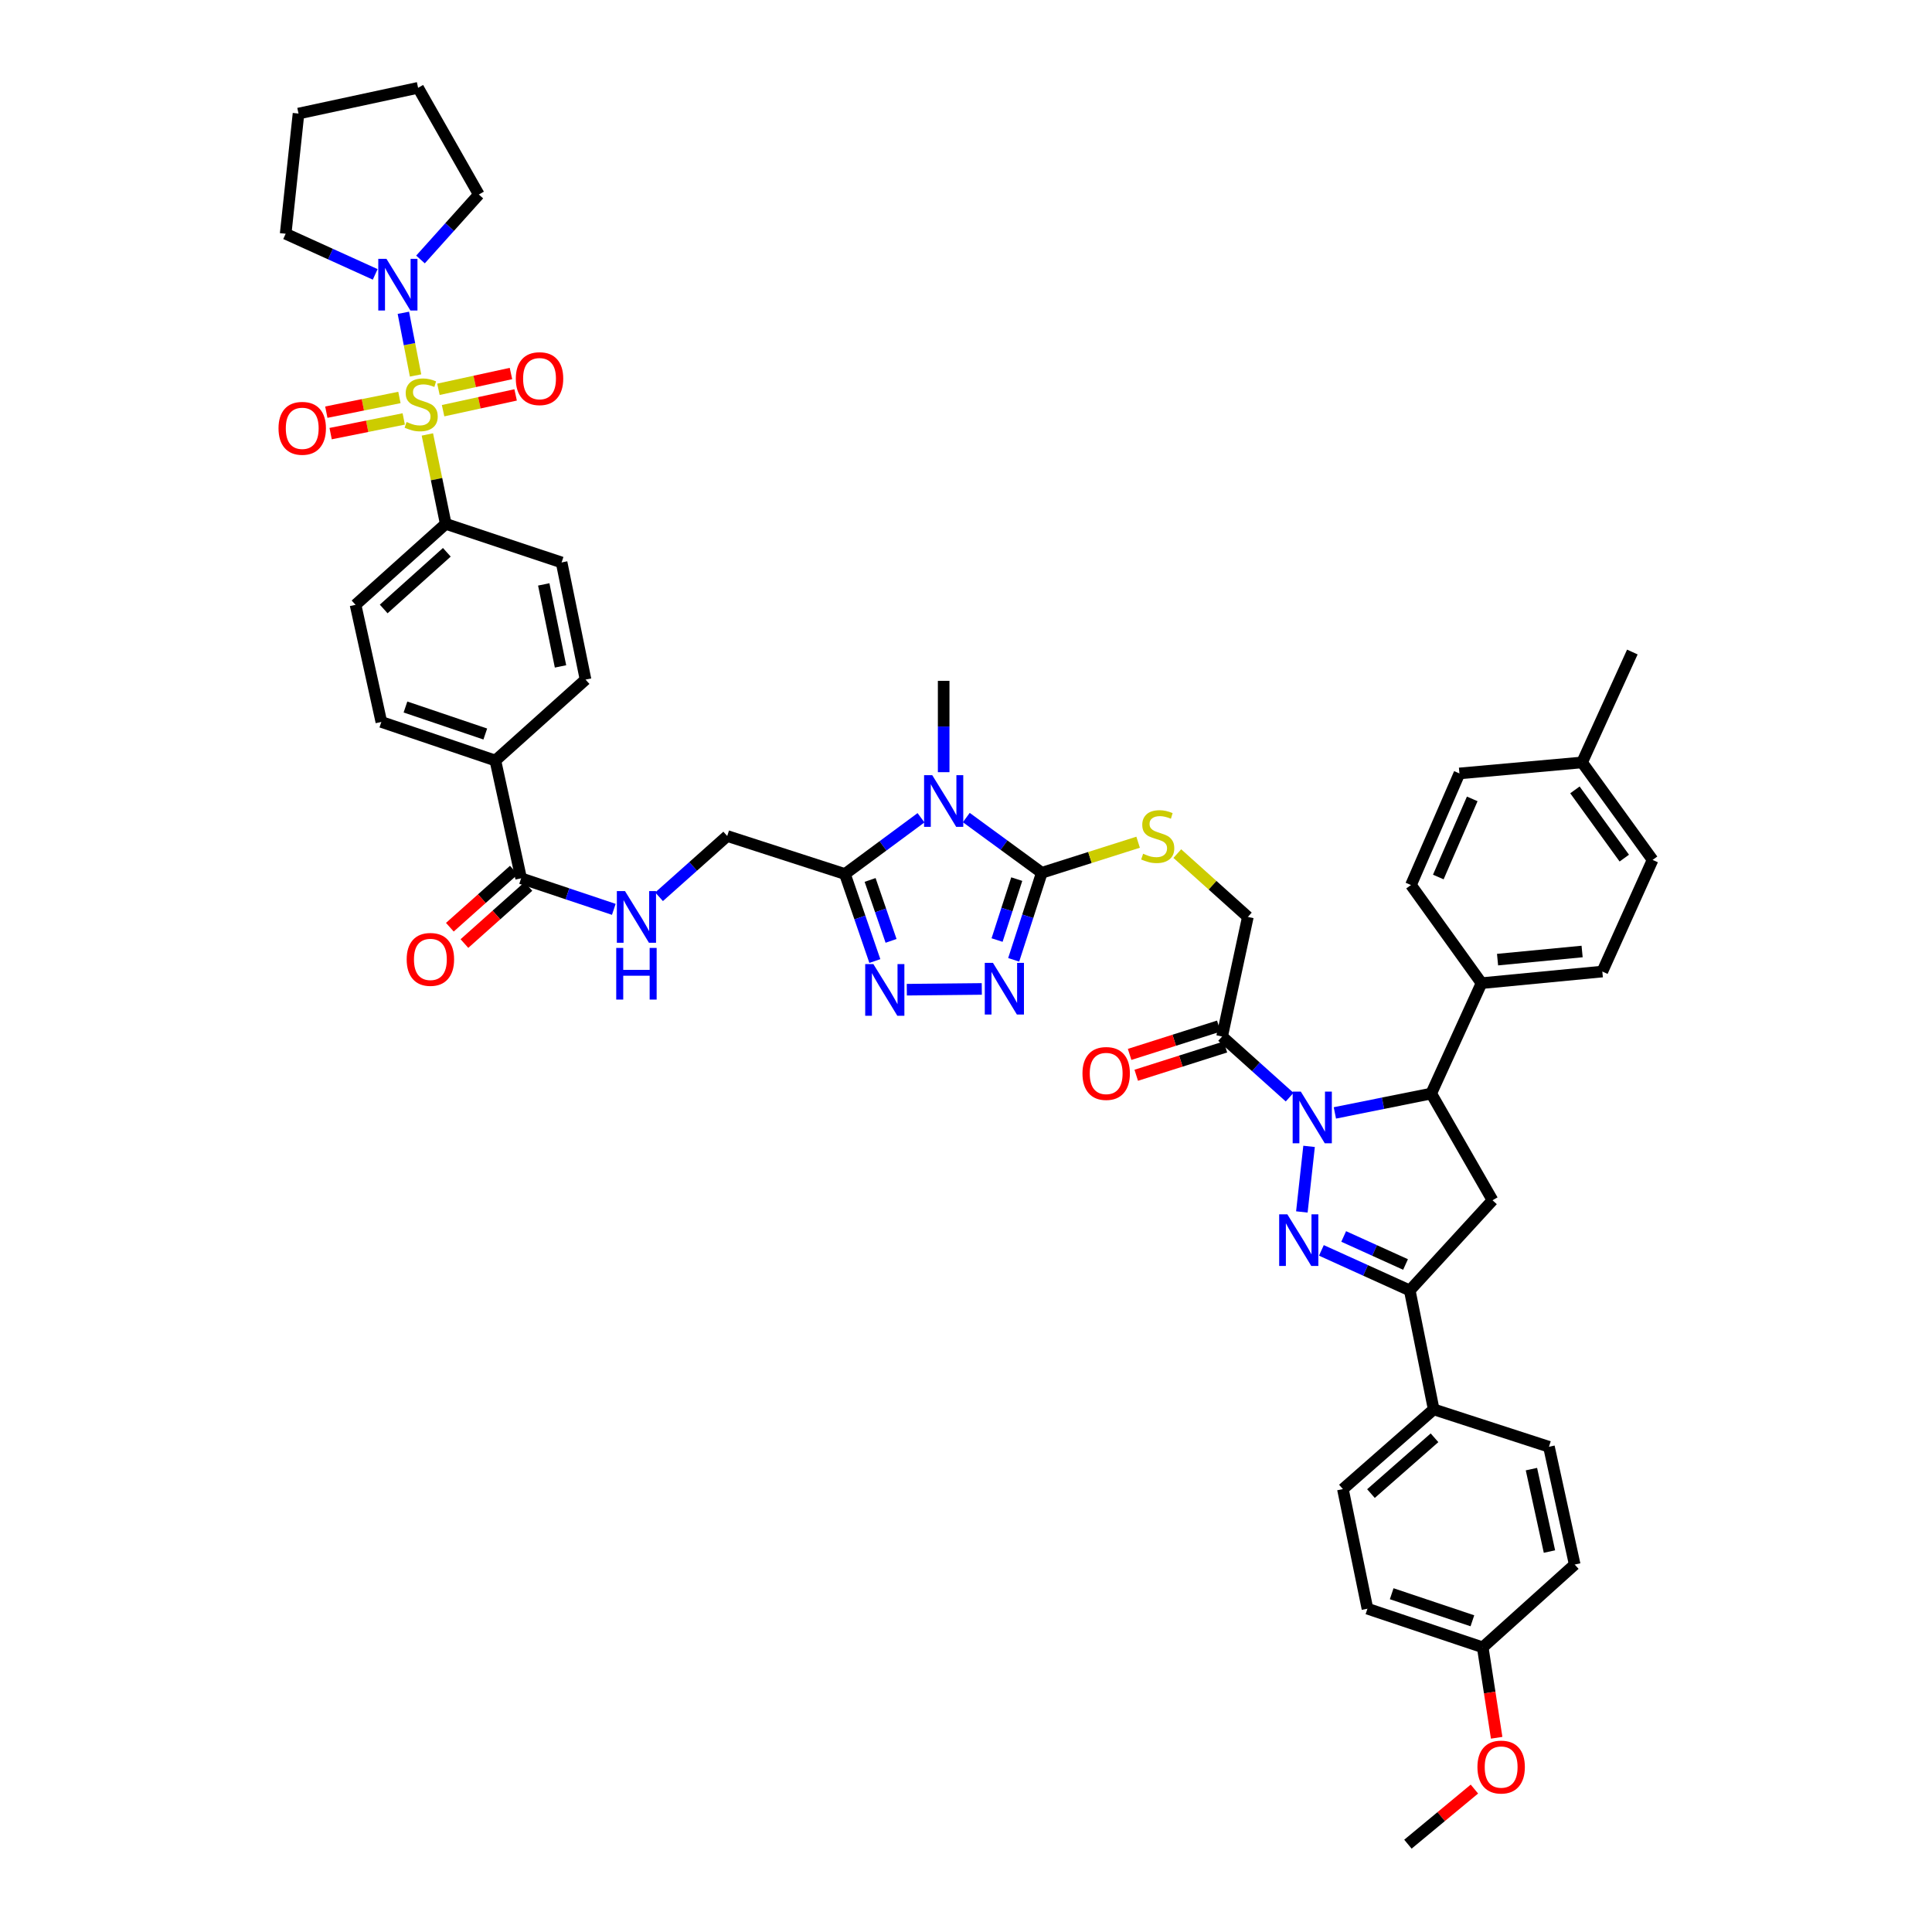 <?xml version='1.0' encoding='iso-8859-1'?>
<svg version='1.1' baseProfile='full'
              xmlns='http://www.w3.org/2000/svg'
                      xmlns:rdkit='http://www.rdkit.org/xml'
                      xmlns:xlink='http://www.w3.org/1999/xlink'
                  xml:space='preserve'
width='1000px' height='1000px' viewBox='0 0 1000 1000'>
<!-- END OF HEADER -->
<rect style='opacity:1.0;fill:#FFFFFF;stroke:none' width='1000' height='1000' x='0' y='0'> </rect>
<path class='bond-11' d='M 215.093,194.34 L 211.935,178.123' style='fill:none;fill-rule:evenodd;stroke:#CCCC00;stroke-width:6px;stroke-linecap:butt;stroke-linejoin:miter;stroke-opacity:1' />
<path class='bond-11' d='M 211.935,178.123 L 208.776,161.907' style='fill:none;fill-rule:evenodd;stroke:#0000FF;stroke-width:6px;stroke-linecap:butt;stroke-linejoin:miter;stroke-opacity:1' />
<path class='bond-13' d='M 221.207,224.874 L 225.958,248.012' style='fill:none;fill-rule:evenodd;stroke:#CCCC00;stroke-width:6px;stroke-linecap:butt;stroke-linejoin:miter;stroke-opacity:1' />
<path class='bond-13' d='M 225.958,248.012 L 230.71,271.151' style='fill:none;fill-rule:evenodd;stroke:#000000;stroke-width:6px;stroke-linecap:butt;stroke-linejoin:miter;stroke-opacity:1' />
<path class='bond-16' d='M 206.739,205.732 L 187.82,209.534' style='fill:none;fill-rule:evenodd;stroke:#CCCC00;stroke-width:6px;stroke-linecap:butt;stroke-linejoin:miter;stroke-opacity:1' />
<path class='bond-16' d='M 187.82,209.534 L 168.901,213.336' style='fill:none;fill-rule:evenodd;stroke:#FF0000;stroke-width:6px;stroke-linecap:butt;stroke-linejoin:miter;stroke-opacity:1' />
<path class='bond-16' d='M 208.971,216.838 L 190.052,220.64' style='fill:none;fill-rule:evenodd;stroke:#CCCC00;stroke-width:6px;stroke-linecap:butt;stroke-linejoin:miter;stroke-opacity:1' />
<path class='bond-16' d='M 190.052,220.64 L 171.133,224.443' style='fill:none;fill-rule:evenodd;stroke:#FF0000;stroke-width:6px;stroke-linecap:butt;stroke-linejoin:miter;stroke-opacity:1' />
<path class='bond-17' d='M 229.341,212.574 L 248.113,208.488' style='fill:none;fill-rule:evenodd;stroke:#CCCC00;stroke-width:6px;stroke-linecap:butt;stroke-linejoin:miter;stroke-opacity:1' />
<path class='bond-17' d='M 248.113,208.488 L 266.884,204.401' style='fill:none;fill-rule:evenodd;stroke:#FF0000;stroke-width:6px;stroke-linecap:butt;stroke-linejoin:miter;stroke-opacity:1' />
<path class='bond-17' d='M 226.932,201.505 L 245.703,197.418' style='fill:none;fill-rule:evenodd;stroke:#CCCC00;stroke-width:6px;stroke-linecap:butt;stroke-linejoin:miter;stroke-opacity:1' />
<path class='bond-17' d='M 245.703,197.418 L 264.474,193.332' style='fill:none;fill-rule:evenodd;stroke:#FF0000;stroke-width:6px;stroke-linecap:butt;stroke-linejoin:miter;stroke-opacity:1' />
<path class='bond-0' d='M 667.513,567.884 L 650.036,552.193' style='fill:none;fill-rule:evenodd;stroke:#0000FF;stroke-width:6px;stroke-linecap:butt;stroke-linejoin:miter;stroke-opacity:1' />
<path class='bond-0' d='M 650.036,552.193 L 632.559,536.503' style='fill:none;fill-rule:evenodd;stroke:#000000;stroke-width:6px;stroke-linecap:butt;stroke-linejoin:miter;stroke-opacity:1' />
<path class='bond-1' d='M 677.574,593.358 L 673.839,627.302' style='fill:none;fill-rule:evenodd;stroke:#0000FF;stroke-width:6px;stroke-linecap:butt;stroke-linejoin:miter;stroke-opacity:1' />
<path class='bond-8' d='M 690.929,576.041 L 715.863,571.03' style='fill:none;fill-rule:evenodd;stroke:#0000FF;stroke-width:6px;stroke-linecap:butt;stroke-linejoin:miter;stroke-opacity:1' />
<path class='bond-8' d='M 715.863,571.03 L 740.797,566.02' style='fill:none;fill-rule:evenodd;stroke:#000000;stroke-width:6px;stroke-linecap:butt;stroke-linejoin:miter;stroke-opacity:1' />
<path class='bond-7' d='M 683.95,647.199 L 706.82,657.563' style='fill:none;fill-rule:evenodd;stroke:#0000FF;stroke-width:6px;stroke-linecap:butt;stroke-linejoin:miter;stroke-opacity:1' />
<path class='bond-7' d='M 706.82,657.563 L 729.689,667.927' style='fill:none;fill-rule:evenodd;stroke:#000000;stroke-width:6px;stroke-linecap:butt;stroke-linejoin:miter;stroke-opacity:1' />
<path class='bond-7' d='M 695.487,639.99 L 711.496,647.245' style='fill:none;fill-rule:evenodd;stroke:#0000FF;stroke-width:6px;stroke-linecap:butt;stroke-linejoin:miter;stroke-opacity:1' />
<path class='bond-7' d='M 711.496,647.245 L 727.504,654.499' style='fill:none;fill-rule:evenodd;stroke:#000000;stroke-width:6px;stroke-linecap:butt;stroke-linejoin:miter;stroke-opacity:1' />
<path class='bond-2' d='M 476.713,423.272 L 457.022,437.831' style='fill:none;fill-rule:evenodd;stroke:#0000FF;stroke-width:6px;stroke-linecap:butt;stroke-linejoin:miter;stroke-opacity:1' />
<path class='bond-2' d='M 457.022,437.831 L 437.33,452.389' style='fill:none;fill-rule:evenodd;stroke:#000000;stroke-width:6px;stroke-linecap:butt;stroke-linejoin:miter;stroke-opacity:1' />
<path class='bond-3' d='M 500.153,423.167 L 519.692,437.457' style='fill:none;fill-rule:evenodd;stroke:#0000FF;stroke-width:6px;stroke-linecap:butt;stroke-linejoin:miter;stroke-opacity:1' />
<path class='bond-3' d='M 519.692,437.457 L 539.231,451.747' style='fill:none;fill-rule:evenodd;stroke:#000000;stroke-width:6px;stroke-linecap:butt;stroke-linejoin:miter;stroke-opacity:1' />
<path class='bond-33' d='M 488.441,399.679 L 488.441,376.04' style='fill:none;fill-rule:evenodd;stroke:#0000FF;stroke-width:6px;stroke-linecap:butt;stroke-linejoin:miter;stroke-opacity:1' />
<path class='bond-33' d='M 488.441,376.04 L 488.441,352.402' style='fill:none;fill-rule:evenodd;stroke:#000000;stroke-width:6px;stroke-linecap:butt;stroke-linejoin:miter;stroke-opacity:1' />
<path class='bond-14' d='M 539.231,451.747 L 564.16,443.84' style='fill:none;fill-rule:evenodd;stroke:#000000;stroke-width:6px;stroke-linecap:butt;stroke-linejoin:miter;stroke-opacity:1' />
<path class='bond-14' d='M 564.16,443.84 L 589.089,435.933' style='fill:none;fill-rule:evenodd;stroke:#CCCC00;stroke-width:6px;stroke-linecap:butt;stroke-linejoin:miter;stroke-opacity:1' />
<path class='bond-49' d='M 539.231,451.747 L 531.957,474.276' style='fill:none;fill-rule:evenodd;stroke:#000000;stroke-width:6px;stroke-linecap:butt;stroke-linejoin:miter;stroke-opacity:1' />
<path class='bond-49' d='M 531.957,474.276 L 524.684,496.806' style='fill:none;fill-rule:evenodd;stroke:#0000FF;stroke-width:6px;stroke-linecap:butt;stroke-linejoin:miter;stroke-opacity:1' />
<path class='bond-49' d='M 526.268,455.025 L 521.177,470.796' style='fill:none;fill-rule:evenodd;stroke:#000000;stroke-width:6px;stroke-linecap:butt;stroke-linejoin:miter;stroke-opacity:1' />
<path class='bond-49' d='M 521.177,470.796 L 516.085,486.567' style='fill:none;fill-rule:evenodd;stroke:#0000FF;stroke-width:6px;stroke-linecap:butt;stroke-linejoin:miter;stroke-opacity:1' />
<path class='bond-4' d='M 437.33,452.389 L 376.408,432.715' style='fill:none;fill-rule:evenodd;stroke:#000000;stroke-width:6px;stroke-linecap:butt;stroke-linejoin:miter;stroke-opacity:1' />
<path class='bond-6' d='M 437.33,452.389 L 445.077,474.91' style='fill:none;fill-rule:evenodd;stroke:#000000;stroke-width:6px;stroke-linecap:butt;stroke-linejoin:miter;stroke-opacity:1' />
<path class='bond-6' d='M 445.077,474.91 L 452.824,497.432' style='fill:none;fill-rule:evenodd;stroke:#0000FF;stroke-width:6px;stroke-linecap:butt;stroke-linejoin:miter;stroke-opacity:1' />
<path class='bond-6' d='M 450.367,455.46 L 455.79,471.226' style='fill:none;fill-rule:evenodd;stroke:#000000;stroke-width:6px;stroke-linecap:butt;stroke-linejoin:miter;stroke-opacity:1' />
<path class='bond-6' d='M 455.79,471.226 L 461.212,486.991' style='fill:none;fill-rule:evenodd;stroke:#0000FF;stroke-width:6px;stroke-linecap:butt;stroke-linejoin:miter;stroke-opacity:1' />
<path class='bond-5' d='M 508.173,511.87 L 469.362,512.269' style='fill:none;fill-rule:evenodd;stroke:#0000FF;stroke-width:6px;stroke-linecap:butt;stroke-linejoin:miter;stroke-opacity:1' />
<path class='bond-18' d='M 729.689,667.927 L 742.075,729.491' style='fill:none;fill-rule:evenodd;stroke:#000000;stroke-width:6px;stroke-linecap:butt;stroke-linejoin:miter;stroke-opacity:1' />
<path class='bond-50' d='M 729.689,667.927 L 772.53,621.253' style='fill:none;fill-rule:evenodd;stroke:#000000;stroke-width:6px;stroke-linecap:butt;stroke-linejoin:miter;stroke-opacity:1' />
<path class='bond-10' d='M 740.797,566.02 L 772.53,621.253' style='fill:none;fill-rule:evenodd;stroke:#000000;stroke-width:6px;stroke-linecap:butt;stroke-linejoin:miter;stroke-opacity:1' />
<path class='bond-19' d='M 740.797,566.02 L 766.834,508.88' style='fill:none;fill-rule:evenodd;stroke:#000000;stroke-width:6px;stroke-linecap:butt;stroke-linejoin:miter;stroke-opacity:1' />
<path class='bond-9' d='M 632.559,536.503 L 645.883,474.605' style='fill:none;fill-rule:evenodd;stroke:#000000;stroke-width:6px;stroke-linecap:butt;stroke-linejoin:miter;stroke-opacity:1' />
<path class='bond-23' d='M 630.845,531.104 L 607.767,538.432' style='fill:none;fill-rule:evenodd;stroke:#000000;stroke-width:6px;stroke-linecap:butt;stroke-linejoin:miter;stroke-opacity:1' />
<path class='bond-23' d='M 607.767,538.432 L 584.688,545.759' style='fill:none;fill-rule:evenodd;stroke:#FF0000;stroke-width:6px;stroke-linecap:butt;stroke-linejoin:miter;stroke-opacity:1' />
<path class='bond-23' d='M 634.273,541.902 L 611.195,549.229' style='fill:none;fill-rule:evenodd;stroke:#000000;stroke-width:6px;stroke-linecap:butt;stroke-linejoin:miter;stroke-opacity:1' />
<path class='bond-23' d='M 611.195,549.229 L 588.116,556.556' style='fill:none;fill-rule:evenodd;stroke:#FF0000;stroke-width:6px;stroke-linecap:butt;stroke-linejoin:miter;stroke-opacity:1' />
<path class='bond-40' d='M 194.205,142.019 L 171.03,131.505' style='fill:none;fill-rule:evenodd;stroke:#0000FF;stroke-width:6px;stroke-linecap:butt;stroke-linejoin:miter;stroke-opacity:1' />
<path class='bond-40' d='M 171.03,131.505 L 147.855,120.991' style='fill:none;fill-rule:evenodd;stroke:#000000;stroke-width:6px;stroke-linecap:butt;stroke-linejoin:miter;stroke-opacity:1' />
<path class='bond-41' d='M 217.645,134.306 L 232.744,117.494' style='fill:none;fill-rule:evenodd;stroke:#0000FF;stroke-width:6px;stroke-linecap:butt;stroke-linejoin:miter;stroke-opacity:1' />
<path class='bond-41' d='M 232.744,117.494 L 247.842,100.681' style='fill:none;fill-rule:evenodd;stroke:#000000;stroke-width:6px;stroke-linecap:butt;stroke-linejoin:miter;stroke-opacity:1' />
<path class='bond-12' d='M 269.731,454.604 L 256.407,393.65' style='fill:none;fill-rule:evenodd;stroke:#000000;stroke-width:6px;stroke-linecap:butt;stroke-linejoin:miter;stroke-opacity:1' />
<path class='bond-15' d='M 269.731,454.604 L 293.719,462.642' style='fill:none;fill-rule:evenodd;stroke:#000000;stroke-width:6px;stroke-linecap:butt;stroke-linejoin:miter;stroke-opacity:1' />
<path class='bond-15' d='M 293.719,462.642 L 317.707,470.68' style='fill:none;fill-rule:evenodd;stroke:#0000FF;stroke-width:6px;stroke-linecap:butt;stroke-linejoin:miter;stroke-opacity:1' />
<path class='bond-24' d='M 265.96,450.378 L 249.401,465.152' style='fill:none;fill-rule:evenodd;stroke:#000000;stroke-width:6px;stroke-linecap:butt;stroke-linejoin:miter;stroke-opacity:1' />
<path class='bond-24' d='M 249.401,465.152 L 232.843,479.926' style='fill:none;fill-rule:evenodd;stroke:#FF0000;stroke-width:6px;stroke-linecap:butt;stroke-linejoin:miter;stroke-opacity:1' />
<path class='bond-24' d='M 273.502,458.83 L 256.943,473.605' style='fill:none;fill-rule:evenodd;stroke:#000000;stroke-width:6px;stroke-linecap:butt;stroke-linejoin:miter;stroke-opacity:1' />
<path class='bond-24' d='M 256.943,473.605 L 240.385,488.379' style='fill:none;fill-rule:evenodd;stroke:#FF0000;stroke-width:6px;stroke-linecap:butt;stroke-linejoin:miter;stroke-opacity:1' />
<path class='bond-25' d='M 230.71,271.151 L 184.03,313.054' style='fill:none;fill-rule:evenodd;stroke:#000000;stroke-width:6px;stroke-linecap:butt;stroke-linejoin:miter;stroke-opacity:1' />
<path class='bond-25' d='M 231.276,285.866 L 198.6,315.199' style='fill:none;fill-rule:evenodd;stroke:#000000;stroke-width:6px;stroke-linecap:butt;stroke-linejoin:miter;stroke-opacity:1' />
<path class='bond-26' d='M 230.71,271.151 L 290.682,291.12' style='fill:none;fill-rule:evenodd;stroke:#000000;stroke-width:6px;stroke-linecap:butt;stroke-linejoin:miter;stroke-opacity:1' />
<path class='bond-21' d='M 609.374,441.82 L 627.628,458.213' style='fill:none;fill-rule:evenodd;stroke:#CCCC00;stroke-width:6px;stroke-linecap:butt;stroke-linejoin:miter;stroke-opacity:1' />
<path class='bond-21' d='M 627.628,458.213 L 645.883,474.605' style='fill:none;fill-rule:evenodd;stroke:#000000;stroke-width:6px;stroke-linecap:butt;stroke-linejoin:miter;stroke-opacity:1' />
<path class='bond-20' d='M 341.133,464.163 L 358.77,448.439' style='fill:none;fill-rule:evenodd;stroke:#0000FF;stroke-width:6px;stroke-linecap:butt;stroke-linejoin:miter;stroke-opacity:1' />
<path class='bond-20' d='M 358.77,448.439 L 376.408,432.715' style='fill:none;fill-rule:evenodd;stroke:#000000;stroke-width:6px;stroke-linecap:butt;stroke-linejoin:miter;stroke-opacity:1' />
<path class='bond-31' d='M 742.075,729.491 L 695.086,770.752' style='fill:none;fill-rule:evenodd;stroke:#000000;stroke-width:6px;stroke-linecap:butt;stroke-linejoin:miter;stroke-opacity:1' />
<path class='bond-31' d='M 742.501,744.193 L 709.61,773.076' style='fill:none;fill-rule:evenodd;stroke:#000000;stroke-width:6px;stroke-linecap:butt;stroke-linejoin:miter;stroke-opacity:1' />
<path class='bond-32' d='M 742.075,729.491 L 801.732,748.85' style='fill:none;fill-rule:evenodd;stroke:#000000;stroke-width:6px;stroke-linecap:butt;stroke-linejoin:miter;stroke-opacity:1' />
<path class='bond-29' d='M 766.834,508.88 L 829.361,502.87' style='fill:none;fill-rule:evenodd;stroke:#000000;stroke-width:6px;stroke-linecap:butt;stroke-linejoin:miter;stroke-opacity:1' />
<path class='bond-29' d='M 775.129,496.702 L 818.898,492.495' style='fill:none;fill-rule:evenodd;stroke:#000000;stroke-width:6px;stroke-linecap:butt;stroke-linejoin:miter;stroke-opacity:1' />
<path class='bond-30' d='M 766.834,508.88 L 730.312,458.097' style='fill:none;fill-rule:evenodd;stroke:#000000;stroke-width:6px;stroke-linecap:butt;stroke-linejoin:miter;stroke-opacity:1' />
<path class='bond-22' d='M 256.407,393.65 L 303.081,351.76' style='fill:none;fill-rule:evenodd;stroke:#000000;stroke-width:6px;stroke-linecap:butt;stroke-linejoin:miter;stroke-opacity:1' />
<path class='bond-47' d='M 256.407,393.65 L 197.385,373.68' style='fill:none;fill-rule:evenodd;stroke:#000000;stroke-width:6px;stroke-linecap:butt;stroke-linejoin:miter;stroke-opacity:1' />
<path class='bond-47' d='M 251.185,379.924 L 209.87,365.945' style='fill:none;fill-rule:evenodd;stroke:#000000;stroke-width:6px;stroke-linecap:butt;stroke-linejoin:miter;stroke-opacity:1' />
<path class='bond-27' d='M 184.03,313.054 L 197.385,373.68' style='fill:none;fill-rule:evenodd;stroke:#000000;stroke-width:6px;stroke-linecap:butt;stroke-linejoin:miter;stroke-opacity:1' />
<path class='bond-28' d='M 290.682,291.12 L 303.081,351.76' style='fill:none;fill-rule:evenodd;stroke:#000000;stroke-width:6px;stroke-linecap:butt;stroke-linejoin:miter;stroke-opacity:1' />
<path class='bond-28' d='M 281.443,302.486 L 290.122,344.933' style='fill:none;fill-rule:evenodd;stroke:#000000;stroke-width:6px;stroke-linecap:butt;stroke-linejoin:miter;stroke-opacity:1' />
<path class='bond-37' d='M 829.361,502.87 L 855.385,445.088' style='fill:none;fill-rule:evenodd;stroke:#000000;stroke-width:6px;stroke-linecap:butt;stroke-linejoin:miter;stroke-opacity:1' />
<path class='bond-38' d='M 730.312,458.097 L 755.398,400.328' style='fill:none;fill-rule:evenodd;stroke:#000000;stroke-width:6px;stroke-linecap:butt;stroke-linejoin:miter;stroke-opacity:1' />
<path class='bond-38' d='M 744.466,453.944 L 762.026,413.505' style='fill:none;fill-rule:evenodd;stroke:#000000;stroke-width:6px;stroke-linecap:butt;stroke-linejoin:miter;stroke-opacity:1' />
<path class='bond-36' d='M 695.086,770.752 L 707.787,832.657' style='fill:none;fill-rule:evenodd;stroke:#000000;stroke-width:6px;stroke-linecap:butt;stroke-linejoin:miter;stroke-opacity:1' />
<path class='bond-35' d='M 801.732,748.85 L 815.062,809.804' style='fill:none;fill-rule:evenodd;stroke:#000000;stroke-width:6px;stroke-linecap:butt;stroke-linejoin:miter;stroke-opacity:1' />
<path class='bond-35' d='M 792.665,760.414 L 801.996,803.082' style='fill:none;fill-rule:evenodd;stroke:#000000;stroke-width:6px;stroke-linecap:butt;stroke-linejoin:miter;stroke-opacity:1' />
<path class='bond-34' d='M 767.457,852.658 L 815.062,809.804' style='fill:none;fill-rule:evenodd;stroke:#000000;stroke-width:6px;stroke-linecap:butt;stroke-linejoin:miter;stroke-opacity:1' />
<path class='bond-42' d='M 767.457,852.658 L 771.062,876.061' style='fill:none;fill-rule:evenodd;stroke:#000000;stroke-width:6px;stroke-linecap:butt;stroke-linejoin:miter;stroke-opacity:1' />
<path class='bond-42' d='M 771.062,876.061 L 774.668,899.465' style='fill:none;fill-rule:evenodd;stroke:#FF0000;stroke-width:6px;stroke-linecap:butt;stroke-linejoin:miter;stroke-opacity:1' />
<path class='bond-52' d='M 767.457,852.658 L 707.787,832.657' style='fill:none;fill-rule:evenodd;stroke:#000000;stroke-width:6px;stroke-linecap:butt;stroke-linejoin:miter;stroke-opacity:1' />
<path class='bond-52' d='M 762.107,838.916 L 720.338,824.916' style='fill:none;fill-rule:evenodd;stroke:#000000;stroke-width:6px;stroke-linecap:butt;stroke-linejoin:miter;stroke-opacity:1' />
<path class='bond-51' d='M 855.385,445.088 L 818.882,394.632' style='fill:none;fill-rule:evenodd;stroke:#000000;stroke-width:6px;stroke-linecap:butt;stroke-linejoin:miter;stroke-opacity:1' />
<path class='bond-51' d='M 840.732,444.16 L 815.179,408.841' style='fill:none;fill-rule:evenodd;stroke:#000000;stroke-width:6px;stroke-linecap:butt;stroke-linejoin:miter;stroke-opacity:1' />
<path class='bond-39' d='M 755.398,400.328 L 818.882,394.632' style='fill:none;fill-rule:evenodd;stroke:#000000;stroke-width:6px;stroke-linecap:butt;stroke-linejoin:miter;stroke-opacity:1' />
<path class='bond-43' d='M 818.882,394.632 L 844.9,337.486' style='fill:none;fill-rule:evenodd;stroke:#000000;stroke-width:6px;stroke-linecap:butt;stroke-linejoin:miter;stroke-opacity:1' />
<path class='bond-45' d='M 147.855,120.991 L 154.513,58.778' style='fill:none;fill-rule:evenodd;stroke:#000000;stroke-width:6px;stroke-linecap:butt;stroke-linejoin:miter;stroke-opacity:1' />
<path class='bond-46' d='M 247.842,100.681 L 216.405,45.455' style='fill:none;fill-rule:evenodd;stroke:#000000;stroke-width:6px;stroke-linecap:butt;stroke-linejoin:miter;stroke-opacity:1' />
<path class='bond-44' d='M 763.152,926.021 L 745.945,940.283' style='fill:none;fill-rule:evenodd;stroke:#FF0000;stroke-width:6px;stroke-linecap:butt;stroke-linejoin:miter;stroke-opacity:1' />
<path class='bond-44' d='M 745.945,940.283 L 728.739,954.545' style='fill:none;fill-rule:evenodd;stroke:#000000;stroke-width:6px;stroke-linecap:butt;stroke-linejoin:miter;stroke-opacity:1' />
<path class='bond-48' d='M 154.513,58.778 L 216.405,45.455' style='fill:none;fill-rule:evenodd;stroke:#000000;stroke-width:6px;stroke-linecap:butt;stroke-linejoin:miter;stroke-opacity:1' />
<path  class='atom-0' d='M 210.445 218.423
Q 210.747 218.536, 211.993 219.065
Q 213.239 219.593, 214.599 219.933
Q 215.996 220.235, 217.355 220.235
Q 219.885 220.235, 221.358 219.027
Q 222.831 217.781, 222.831 215.628
Q 222.831 214.156, 222.075 213.249
Q 221.358 212.343, 220.225 211.852
Q 219.092 211.361, 217.204 210.795
Q 214.825 210.077, 213.39 209.398
Q 211.993 208.718, 210.973 207.283
Q 209.992 205.848, 209.992 203.431
Q 209.992 200.07, 212.257 197.993
Q 214.561 195.917, 219.092 195.917
Q 222.189 195.917, 225.701 197.389
L 224.832 200.297
Q 221.622 198.975, 219.206 198.975
Q 216.6 198.975, 215.165 200.07
Q 213.73 201.128, 213.768 202.978
Q 213.768 204.413, 214.485 205.281
Q 215.241 206.15, 216.298 206.641
Q 217.393 207.132, 219.206 207.698
Q 221.622 208.453, 223.057 209.209
Q 224.492 209.964, 225.512 211.512
Q 226.569 213.023, 226.569 215.628
Q 226.569 219.329, 224.077 221.33
Q 221.622 223.294, 217.506 223.294
Q 215.127 223.294, 213.315 222.765
Q 211.54 222.274, 209.425 221.406
L 210.445 218.423
' fill='#CCCC00'/>
<path  class='atom-1' d='M 673.31 565.026
L 682.071 579.187
Q 682.94 580.584, 684.337 583.114
Q 685.734 585.644, 685.81 585.795
L 685.81 565.026
L 689.359 565.026
L 689.359 591.761
L 685.696 591.761
L 676.294 576.279
Q 675.199 574.466, 674.028 572.389
Q 672.895 570.313, 672.555 569.671
L 672.555 591.761
L 669.081 591.761
L 669.081 565.026
L 673.31 565.026
' fill='#0000FF'/>
<path  class='atom-2' d='M 666.324 628.522
L 675.085 642.683
Q 675.954 644.08, 677.351 646.61
Q 678.748 649.14, 678.824 649.291
L 678.824 628.522
L 682.373 628.522
L 682.373 655.258
L 678.71 655.258
L 669.308 639.775
Q 668.213 637.963, 667.042 635.886
Q 665.909 633.809, 665.569 633.167
L 665.569 655.258
L 662.095 655.258
L 662.095 628.522
L 666.324 628.522
' fill='#0000FF'/>
<path  class='atom-3' d='M 482.531 401.234
L 491.292 415.395
Q 492.161 416.792, 493.558 419.322
Q 494.955 421.852, 495.031 422.003
L 495.031 401.234
L 498.58 401.234
L 498.58 427.969
L 494.917 427.969
L 485.515 412.487
Q 484.419 410.674, 483.249 408.597
Q 482.116 406.521, 481.776 405.879
L 481.776 427.969
L 478.302 427.969
L 478.302 401.234
L 482.531 401.234
' fill='#0000FF'/>
<path  class='atom-6' d='M 513.949 498.383
L 522.71 512.543
Q 523.578 513.94, 524.976 516.47
Q 526.373 519, 526.448 519.152
L 526.448 498.383
L 529.998 498.383
L 529.998 525.118
L 526.335 525.118
L 516.932 509.636
Q 515.837 507.823, 514.667 505.746
Q 513.534 503.669, 513.194 503.027
L 513.194 525.118
L 509.72 525.118
L 509.72 498.383
L 513.949 498.383
' fill='#0000FF'/>
<path  class='atom-7' d='M 452.058 499.018
L 460.818 513.179
Q 461.687 514.576, 463.084 517.106
Q 464.481 519.636, 464.557 519.787
L 464.557 499.018
L 468.106 499.018
L 468.106 525.754
L 464.443 525.754
L 455.041 510.271
Q 453.946 508.459, 452.775 506.382
Q 451.642 504.305, 451.302 503.663
L 451.302 525.754
L 447.828 525.754
L 447.828 499.018
L 452.058 499.018
' fill='#0000FF'/>
<path  class='atom-12' d='M 200.029 133.975
L 208.79 148.135
Q 209.658 149.532, 211.055 152.062
Q 212.452 154.593, 212.528 154.744
L 212.528 133.975
L 216.078 133.975
L 216.078 160.71
L 212.415 160.71
L 203.012 145.228
Q 201.917 143.415, 200.746 141.338
Q 199.613 139.261, 199.274 138.619
L 199.274 160.71
L 195.799 160.71
L 195.799 133.975
L 200.029 133.975
' fill='#0000FF'/>
<path  class='atom-15' d='M 591.682 441.891
Q 591.984 442.004, 593.23 442.533
Q 594.476 443.061, 595.836 443.401
Q 597.233 443.703, 598.592 443.703
Q 601.122 443.703, 602.595 442.495
Q 604.068 441.249, 604.068 439.096
Q 604.068 437.624, 603.313 436.717
Q 602.595 435.811, 601.462 435.32
Q 600.329 434.829, 598.441 434.263
Q 596.062 433.545, 594.627 432.866
Q 593.23 432.186, 592.211 430.751
Q 591.229 429.316, 591.229 426.899
Q 591.229 423.539, 593.495 421.462
Q 595.798 419.385, 600.329 419.385
Q 603.426 419.385, 606.938 420.857
L 606.069 423.765
Q 602.859 422.443, 600.443 422.443
Q 597.837 422.443, 596.402 423.539
Q 594.967 424.596, 595.005 426.446
Q 595.005 427.881, 595.722 428.75
Q 596.478 429.618, 597.535 430.109
Q 598.63 430.6, 600.443 431.166
Q 602.859 431.922, 604.294 432.677
Q 605.729 433.432, 606.749 434.98
Q 607.806 436.491, 607.806 439.096
Q 607.806 442.797, 605.314 444.798
Q 602.859 446.762, 598.743 446.762
Q 596.364 446.762, 594.552 446.233
Q 592.777 445.743, 590.662 444.874
L 591.682 441.891
' fill='#CCCC00'/>
<path  class='atom-16' d='M 323.51 461.237
L 332.271 475.398
Q 333.139 476.795, 334.536 479.325
Q 335.934 481.855, 336.009 482.006
L 336.009 461.237
L 339.559 461.237
L 339.559 487.973
L 335.896 487.973
L 326.493 472.491
Q 325.398 470.678, 324.227 468.601
Q 323.095 466.524, 322.755 465.882
L 322.755 487.973
L 319.281 487.973
L 319.281 461.237
L 323.51 461.237
' fill='#0000FF'/>
<path  class='atom-16' d='M 318.96 490.646
L 322.585 490.646
L 322.585 502.013
L 336.255 502.013
L 336.255 490.646
L 339.88 490.646
L 339.88 517.382
L 336.255 517.382
L 336.255 505.034
L 322.585 505.034
L 322.585 517.382
L 318.96 517.382
L 318.96 490.646
' fill='#0000FF'/>
<path  class='atom-17' d='M 144.16 221.695
Q 144.16 215.276, 147.332 211.688
Q 150.504 208.101, 156.433 208.101
Q 162.361 208.101, 165.533 211.688
Q 168.705 215.276, 168.705 221.695
Q 168.705 228.19, 165.496 231.891
Q 162.286 235.554, 156.433 235.554
Q 150.542 235.554, 147.332 231.891
Q 144.16 228.228, 144.16 221.695
M 156.433 232.533
Q 160.511 232.533, 162.701 229.814
Q 164.929 227.057, 164.929 221.695
Q 164.929 216.446, 162.701 213.803
Q 160.511 211.122, 156.433 211.122
Q 152.355 211.122, 150.127 213.765
Q 147.936 216.409, 147.936 221.695
Q 147.936 227.095, 150.127 229.814
Q 152.355 232.533, 156.433 232.533
' fill='#FF0000'/>
<path  class='atom-18' d='M 266.987 195.986
Q 266.987 189.566, 270.159 185.979
Q 273.331 182.392, 279.259 182.392
Q 285.188 182.392, 288.36 185.979
Q 291.532 189.566, 291.532 195.986
Q 291.532 202.481, 288.322 206.181
Q 285.113 209.844, 279.259 209.844
Q 273.369 209.844, 270.159 206.181
Q 266.987 202.519, 266.987 195.986
M 279.259 206.823
Q 283.338 206.823, 285.528 204.105
Q 287.756 201.348, 287.756 195.986
Q 287.756 190.737, 285.528 188.094
Q 283.338 185.412, 279.259 185.412
Q 275.181 185.412, 272.953 188.056
Q 270.763 190.699, 270.763 195.986
Q 270.763 201.386, 272.953 204.105
Q 275.181 206.823, 279.259 206.823
' fill='#FF0000'/>
<path  class='atom-24' d='M 560.283 555.629
Q 560.283 549.21, 563.455 545.623
Q 566.627 542.035, 572.556 542.035
Q 578.484 542.035, 581.656 545.623
Q 584.828 549.21, 584.828 555.629
Q 584.828 562.125, 581.618 565.825
Q 578.409 569.488, 572.556 569.488
Q 566.665 569.488, 563.455 565.825
Q 560.283 562.162, 560.283 555.629
M 572.556 566.467
Q 576.634 566.467, 578.824 563.748
Q 581.052 560.992, 581.052 555.629
Q 581.052 550.381, 578.824 547.737
Q 576.634 545.056, 572.556 545.056
Q 568.477 545.056, 566.249 547.699
Q 564.059 550.343, 564.059 555.629
Q 564.059 561.029, 566.249 563.748
Q 568.477 566.467, 572.556 566.467
' fill='#FF0000'/>
<path  class='atom-25' d='M 210.495 496.583
Q 210.495 490.163, 213.667 486.576
Q 216.839 482.988, 222.768 482.988
Q 228.696 482.988, 231.868 486.576
Q 235.04 490.163, 235.04 496.583
Q 235.04 503.078, 231.831 506.778
Q 228.621 510.441, 222.768 510.441
Q 216.877 510.441, 213.667 506.778
Q 210.495 503.115, 210.495 496.583
M 222.768 507.42
Q 226.846 507.42, 229.036 504.701
Q 231.264 501.945, 231.264 496.583
Q 231.264 491.334, 229.036 488.69
Q 226.846 486.009, 222.768 486.009
Q 218.689 486.009, 216.462 488.653
Q 214.271 491.296, 214.271 496.583
Q 214.271 501.982, 216.462 504.701
Q 218.689 507.42, 222.768 507.42
' fill='#FF0000'/>
<path  class='atom-43' d='M 764.719 914.625
Q 764.719 908.205, 767.891 904.618
Q 771.063 901.031, 776.992 901.031
Q 782.92 901.031, 786.092 904.618
Q 789.264 908.205, 789.264 914.625
Q 789.264 921.12, 786.055 924.821
Q 782.845 928.483, 776.992 928.483
Q 771.101 928.483, 767.891 924.821
Q 764.719 921.158, 764.719 914.625
M 776.992 925.463
Q 781.07 925.463, 783.26 922.744
Q 785.488 919.987, 785.488 914.625
Q 785.488 909.376, 783.26 906.733
Q 781.07 904.052, 776.992 904.052
Q 772.914 904.052, 770.686 906.695
Q 768.495 909.338, 768.495 914.625
Q 768.495 920.025, 770.686 922.744
Q 772.914 925.463, 776.992 925.463
' fill='#FF0000'/>
</svg>
